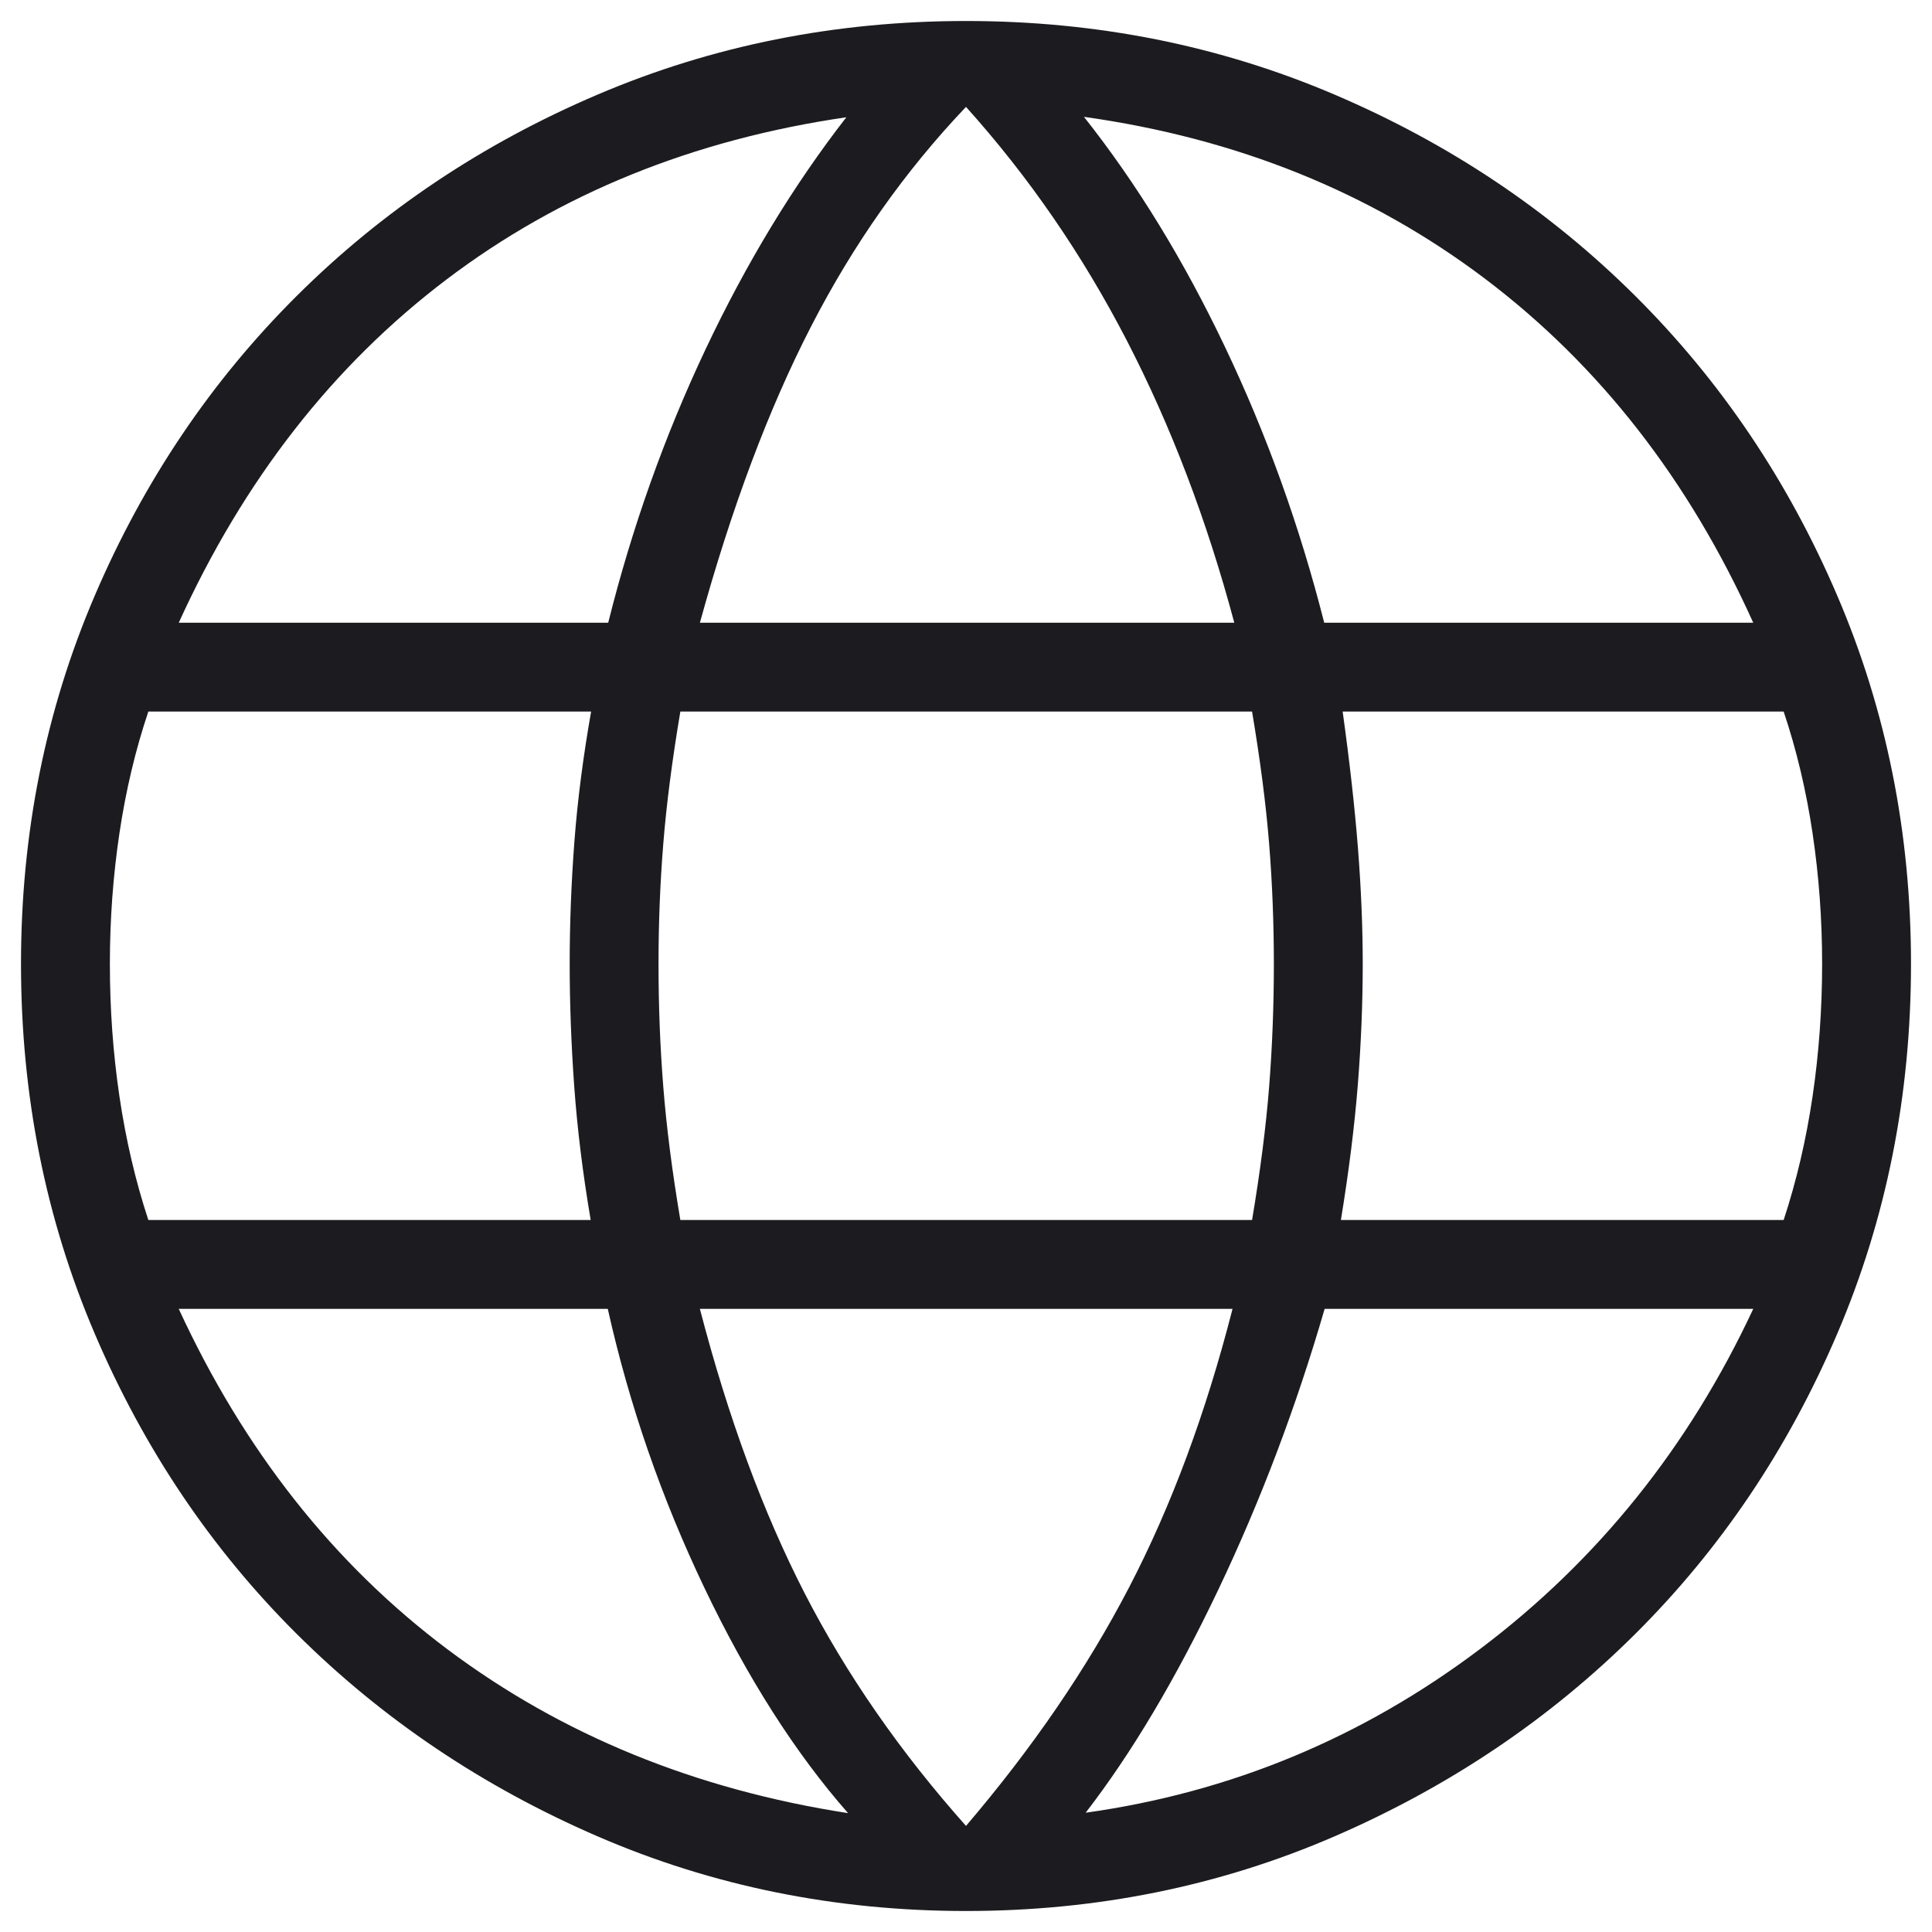 <svg width="46" height="46" viewBox="0 0 46 46" fill="none" xmlns="http://www.w3.org/2000/svg">
<path d="M23 45.5C19.891 45.5 16.968 44.908 14.231 43.724C11.493 42.539 9.106 40.933 7.068 38.906C5.03 36.879 3.426 34.495 2.256 31.755C1.085 29.015 0.5 26.079 0.5 22.949C0.5 19.837 1.085 16.914 2.256 14.182C3.426 11.449 5.03 9.07 7.068 7.043C9.106 5.015 11.493 3.418 14.231 2.251C16.968 1.084 19.891 0.5 23 0.5C26.112 0.5 29.036 1.084 31.772 2.251C34.507 3.418 36.894 5.015 38.932 7.043C40.97 9.07 42.574 11.449 43.744 14.182C44.915 16.914 45.5 19.837 45.5 22.949C45.5 26.079 44.915 29.015 43.744 31.755C42.574 34.495 40.97 36.879 38.932 38.906C36.894 40.933 34.507 42.539 31.772 43.724C29.036 44.908 26.112 45.5 23 45.5ZM23 43.474C24.59 41.611 25.886 39.715 26.888 37.785C27.89 35.856 28.71 33.649 29.346 31.164H16.664C17.337 33.751 18.169 36.009 19.16 37.938C20.152 39.866 21.432 41.712 23 43.474ZM20.192 43.17C18.938 41.742 17.799 39.956 16.775 37.813C15.751 35.671 14.983 33.454 14.471 31.164H4.256C5.811 34.535 7.945 37.238 10.659 39.273C13.373 41.307 16.551 42.606 20.192 43.17ZM25.849 43.16C29.3 42.677 32.428 41.38 35.233 39.267C38.038 37.155 40.208 34.454 41.744 31.164H31.539C30.86 33.501 30.016 35.731 29.006 37.852C27.996 39.973 26.944 41.742 25.849 43.16ZM3.532 29.048H14.064C13.875 27.935 13.745 26.875 13.672 25.867C13.6 24.861 13.564 23.888 13.564 22.949C13.564 21.984 13.602 21.01 13.677 20.026C13.752 19.043 13.885 18.015 14.074 16.942H3.532C3.225 17.855 2.996 18.82 2.844 19.837C2.692 20.855 2.616 21.892 2.616 22.949C2.616 24.027 2.692 25.079 2.844 26.107C2.996 27.134 3.225 28.114 3.532 29.048ZM16.199 29.048H29.811C30.006 27.888 30.142 26.832 30.217 25.881C30.292 24.929 30.33 23.952 30.33 22.949C30.33 21.973 30.292 21.018 30.217 20.084C30.142 19.15 30.006 18.102 29.811 16.942H16.199C16.003 18.102 15.868 19.15 15.793 20.084C15.717 21.018 15.679 21.973 15.679 22.949C15.679 23.952 15.717 24.929 15.793 25.881C15.868 26.832 16.003 27.888 16.199 29.048ZM31.926 29.048H42.468C42.775 28.114 43.004 27.134 43.156 26.107C43.308 25.079 43.384 24.027 43.384 22.949C43.384 21.892 43.308 20.855 43.156 19.837C43.004 18.82 42.775 17.855 42.468 16.942H31.968C32.136 18.15 32.257 19.236 32.333 20.203C32.408 21.169 32.446 22.085 32.446 22.949C32.446 23.894 32.406 24.858 32.328 25.842C32.249 26.826 32.115 27.894 31.926 29.048ZM31.529 14.827H41.744C40.21 11.425 38.081 8.695 35.357 6.636C32.632 4.577 29.449 3.293 25.808 2.782C27.062 4.364 28.184 6.194 29.172 8.272C30.161 10.349 30.947 12.534 31.529 14.827ZM16.664 14.827H29.388C28.734 12.38 27.879 10.137 26.824 8.098C25.768 6.058 24.494 4.207 23 2.545C21.547 4.072 20.316 5.817 19.308 7.779C18.299 9.74 17.418 12.09 16.664 14.827ZM4.256 14.827H14.481C15.05 12.553 15.822 10.385 16.797 8.321C17.772 6.258 18.89 4.415 20.151 2.792C16.499 3.324 13.323 4.613 10.624 6.66C7.925 8.707 5.802 11.429 4.256 14.827Z" fill="#1C1B1F"/>
</svg>
